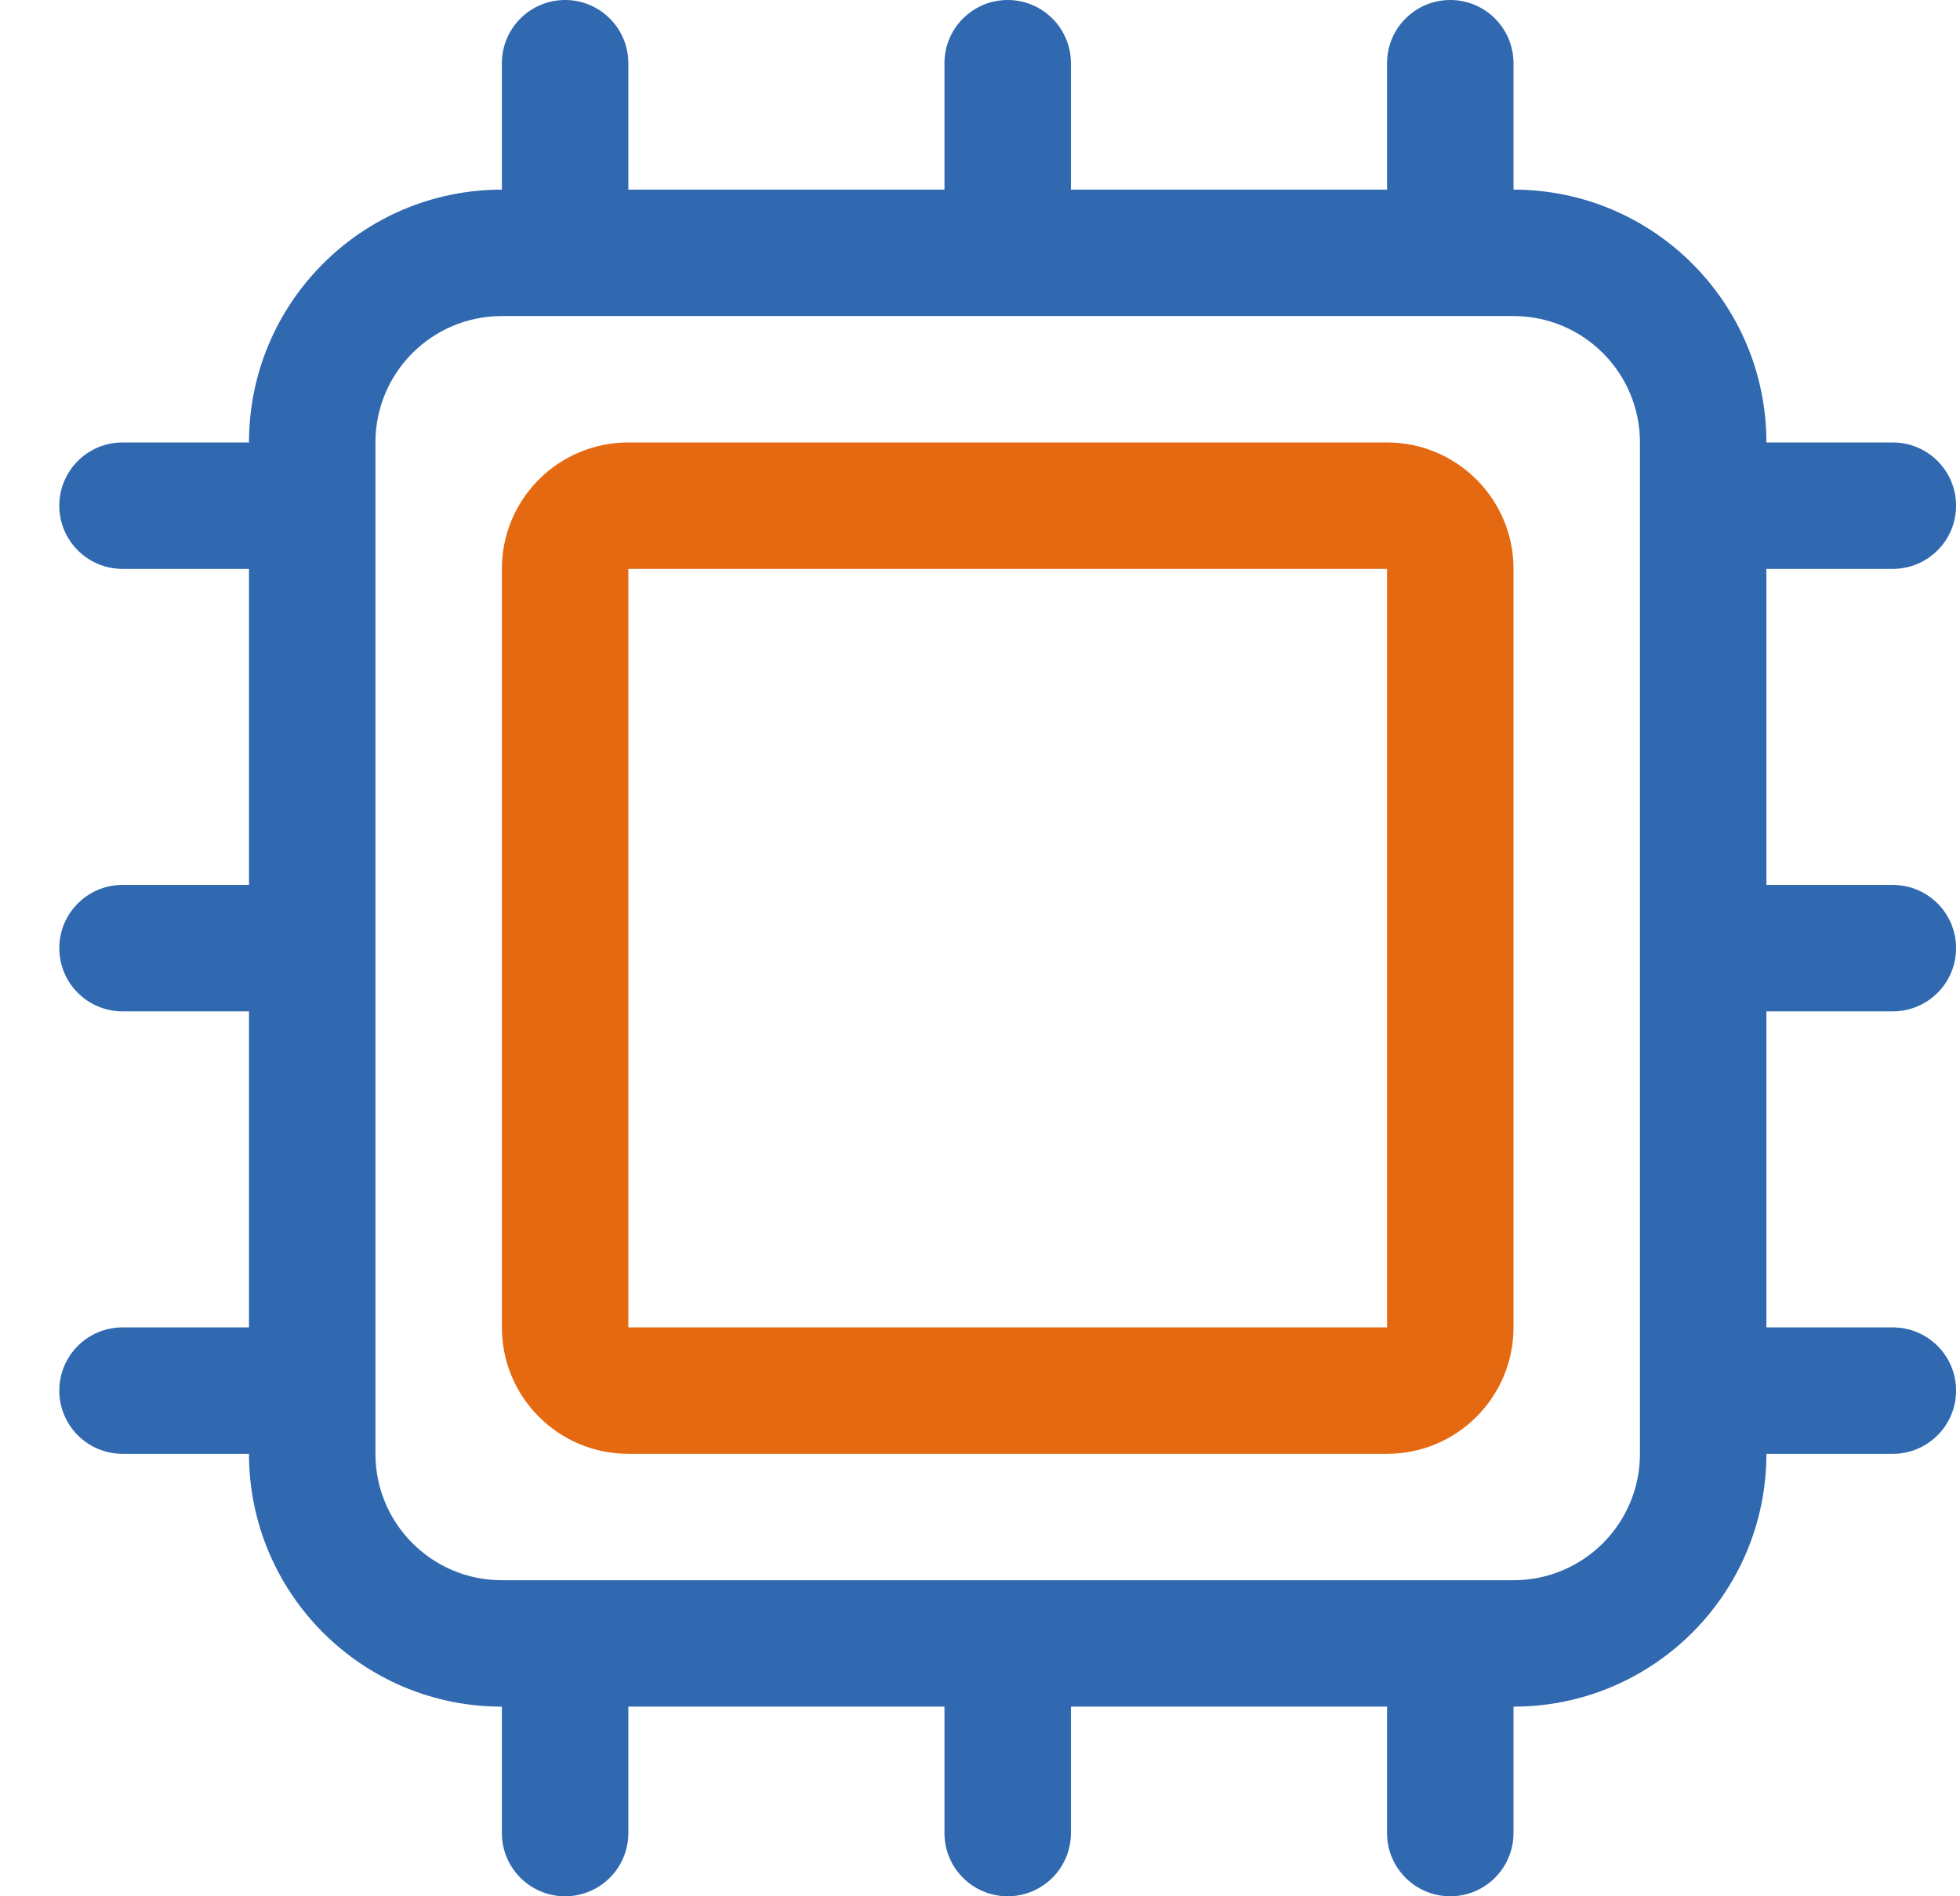 <svg width="31" height="30" viewBox="0 0 31 30" fill="none" xmlns="http://www.w3.org/2000/svg">
<path fill-rule="evenodd" clip-rule="evenodd" d="M27.938 7C27.938 4.791 26.147 3 23.938 3V1C23.938 0.448 23.49 0 22.938 0C22.385 0 21.938 0.448 21.938 1V3H16.938V1C16.938 0.448 16.49 0 15.938 0C15.385 0 14.938 0.448 14.938 1V3H9.938V1C9.938 0.448 9.49 0 8.938 0C8.385 0 7.938 0.448 7.938 1V3C5.728 3 3.938 4.791 3.938 7H1.938C1.385 7 0.938 7.448 0.938 8C0.938 8.552 1.385 9 1.938 9H3.938V14H1.938C1.385 14 0.938 14.448 0.938 15C0.938 15.552 1.385 16 1.938 16H3.938V21H1.938C1.385 21 0.938 21.448 0.938 22C0.938 22.552 1.385 23 1.938 23H3.938C3.938 25.209 5.728 27 7.938 27V29C7.938 29.552 8.385 30 8.938 30C9.49 30 9.938 29.552 9.938 29V27H14.938V29C14.938 29.552 15.385 30 15.938 30C16.49 30 16.938 29.552 16.938 29V27H21.938V29C21.938 29.552 22.385 30 22.938 30C23.49 30 23.938 29.552 23.938 29V27C26.147 27 27.938 25.209 27.938 23H29.938C30.49 23 30.938 22.552 30.938 22C30.938 21.448 30.49 21 29.938 21H27.938V16H29.938C30.49 16 30.938 15.552 30.938 15C30.938 14.448 30.49 14 29.938 14H27.938V9H29.938C30.49 9 30.938 8.552 30.938 8C30.938 7.448 30.49 7 29.938 7H27.938ZM23.938 5C25.042 5 25.938 5.895 25.938 7V23C25.938 24.105 25.042 25 23.938 25H22.938H15.938H8.938H7.938C6.833 25 5.938 24.105 5.938 23V7C5.938 5.895 6.833 5 7.938 5H8.938H23.938Z" fill="#3069B0"/>
<path fill-rule="evenodd" clip-rule="evenodd" d="M23.938 9C23.938 7.895 23.042 7 21.938 7H9.938C8.833 7 7.938 7.895 7.938 9V21C7.938 22.105 8.833 23 9.938 23H21.938C23.042 23 23.938 22.105 23.938 21V9ZM21.938 9V21H9.938V9H21.938Z" fill="#E56910"/>
</svg>
